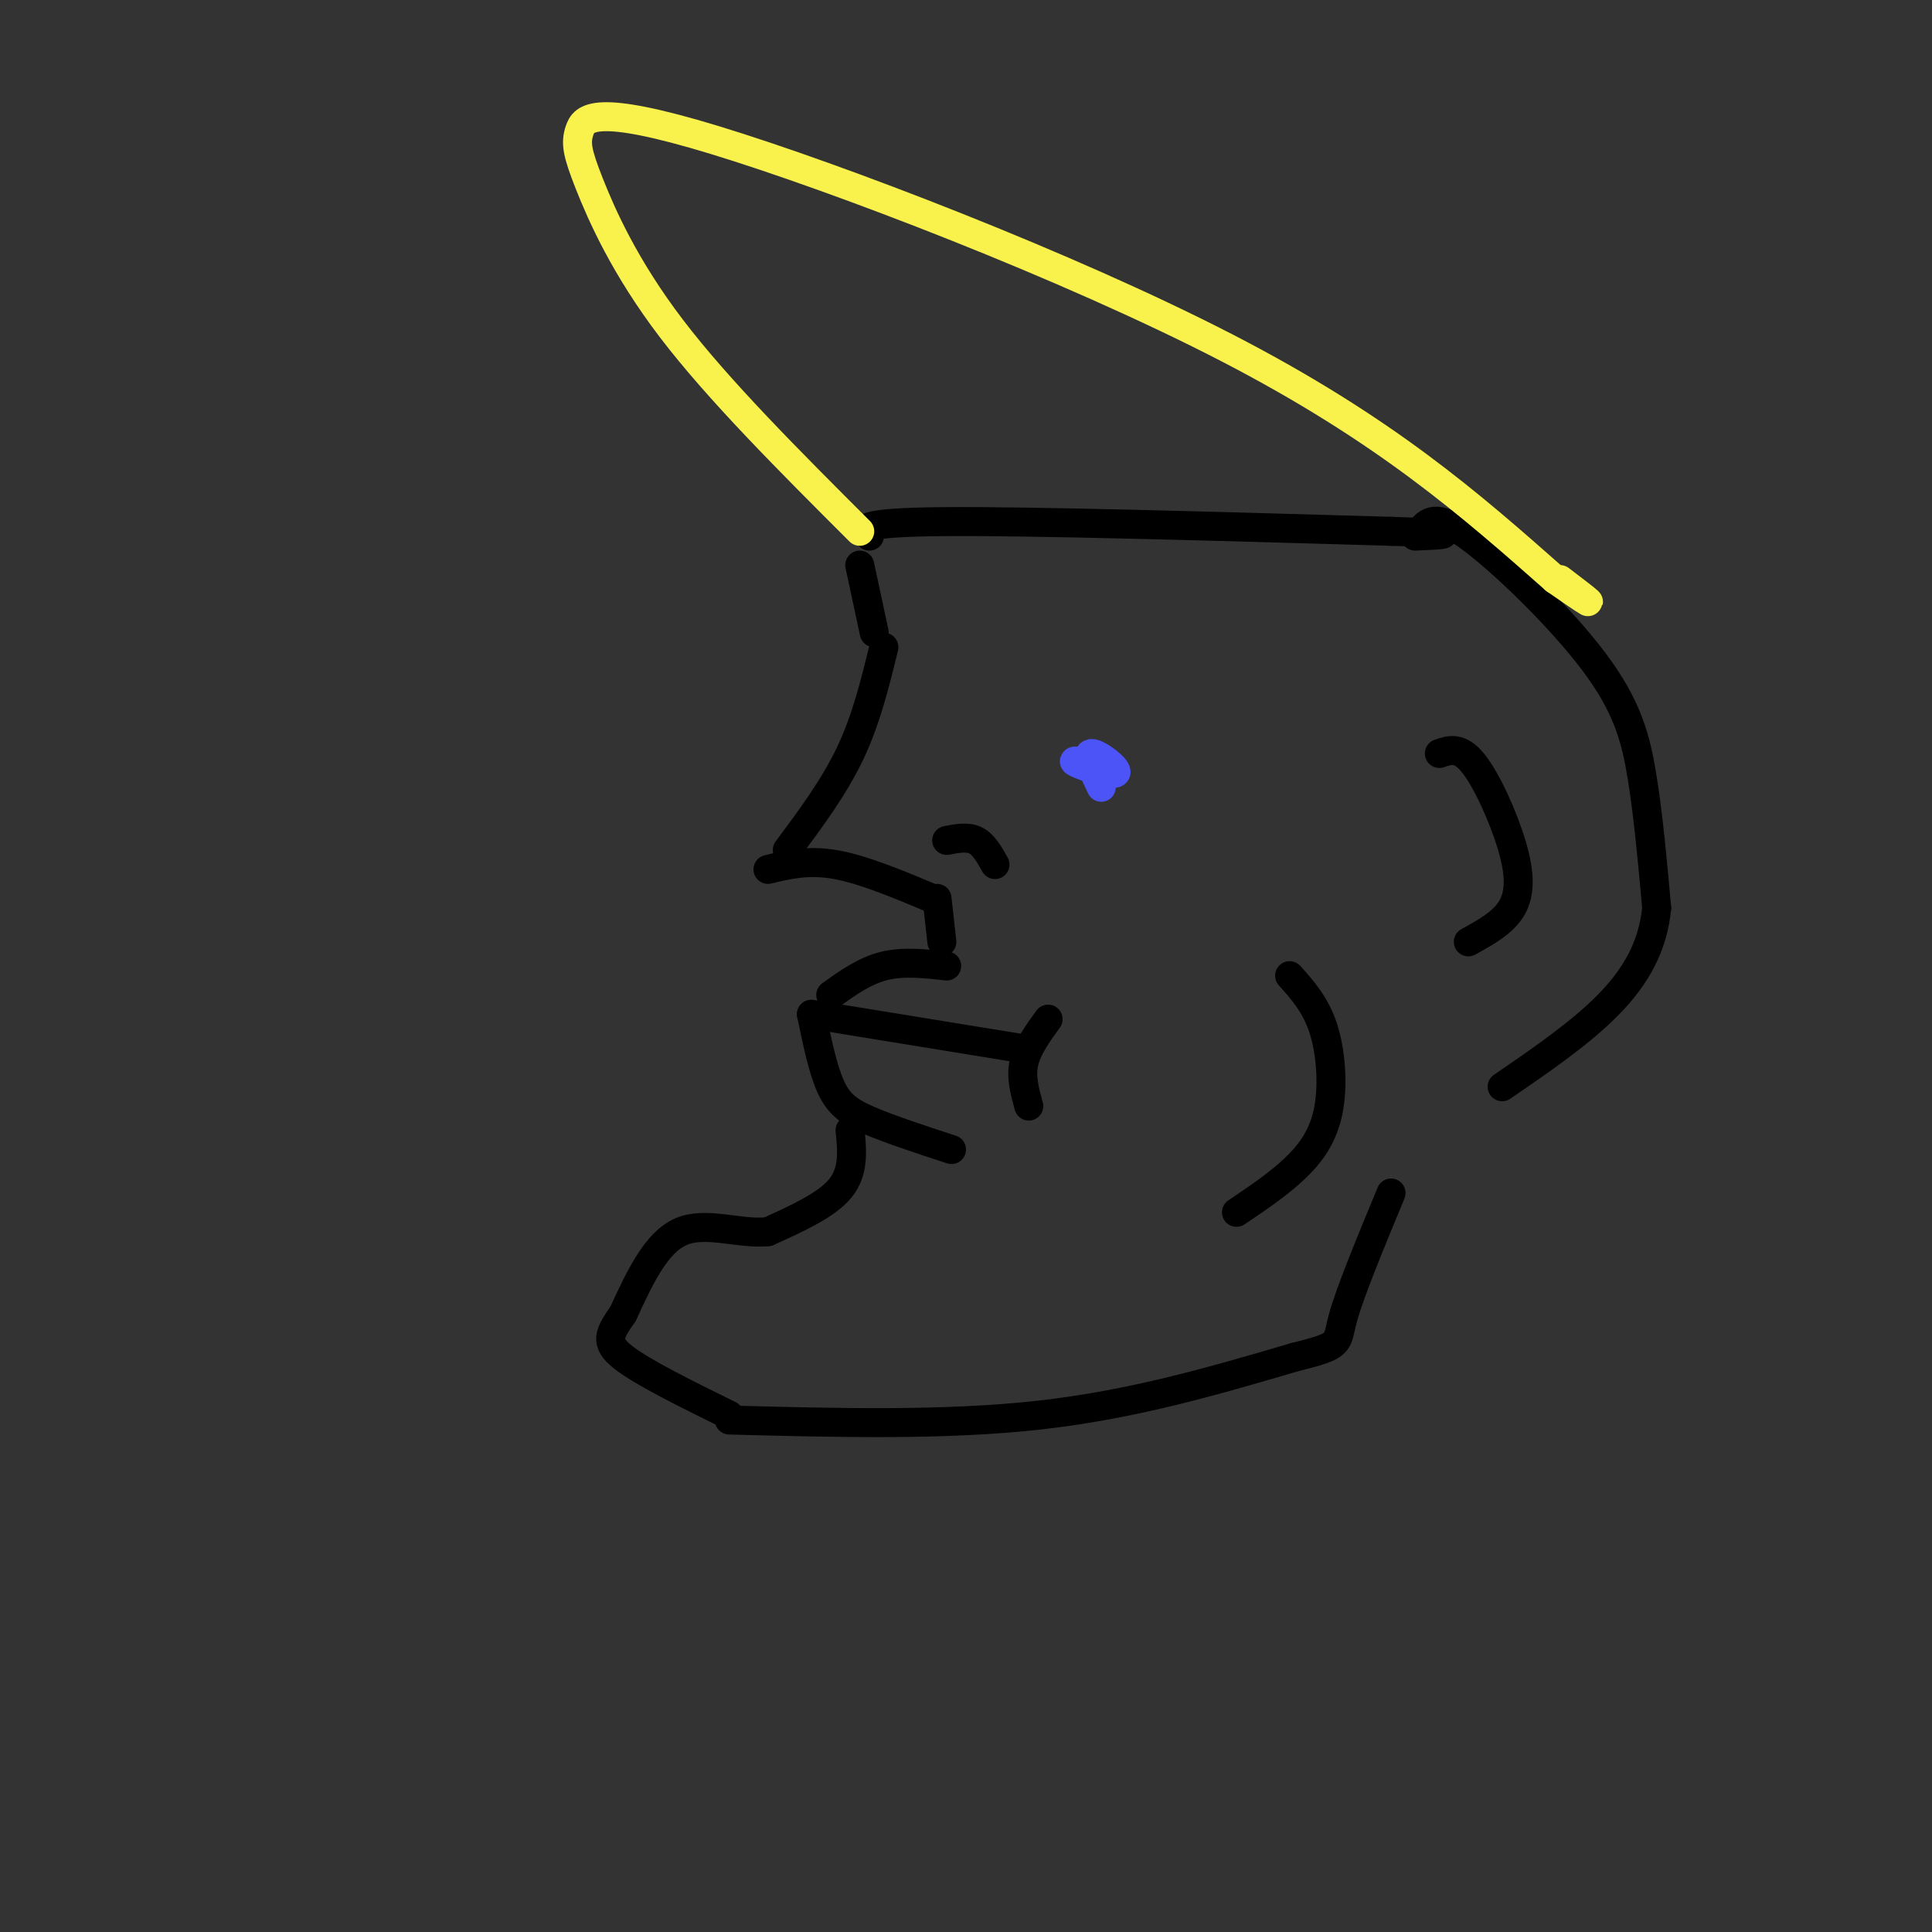 <svg viewBox='0 0 400 400' version='1.1' xmlns='http://www.w3.org/2000/svg' xmlns:xlink='http://www.w3.org/1999/xlink'><rect x="0" y="0" width="400" height="400" fill="#333333" stroke="none"/><g fill='none' stroke='rgb(0,0,0)' stroke-width='6' stroke-linecap='round' stroke-linejoin='round'><path d='M183,134c-1.833,7.500 -3.667,15.000 -7,22c-3.333,7.000 -8.167,13.500 -13,20'/><path d='M159,180c4.167,-1.000 8.333,-2.000 14,-1c5.667,1.000 12.833,4.000 20,7'/><path d='M196,174c2.167,-0.417 4.333,-0.833 6,0c1.667,0.833 2.833,2.917 4,5'/><path d='M194,186c0.000,0.000 1.000,9.000 1,9'/><path d='M172,206c3.500,-2.500 7.000,-5.000 11,-6c4.000,-1.000 8.500,-0.500 13,0'/><path d='M168,210c0.000,0.000 43.000,7.000 43,7'/><path d='M217,211c-2.167,3.000 -4.333,6.000 -5,9c-0.667,3.000 0.167,6.000 1,9'/><path d='M168,210c1.178,5.689 2.356,11.378 4,15c1.644,3.622 3.756,5.178 8,7c4.244,1.822 10.622,3.911 17,6'/><path d='M176,234c0.417,4.250 0.833,8.500 -2,12c-2.833,3.500 -8.917,6.250 -15,9'/><path d='M159,255c-5.800,0.644 -12.800,-2.244 -18,0c-5.200,2.244 -8.600,9.622 -12,17'/><path d='M129,272c-2.844,4.111 -3.956,5.889 0,9c3.956,3.111 12.978,7.556 22,12'/><path d='M151,294c22.250,0.583 44.500,1.167 64,-1c19.500,-2.167 36.250,-7.083 53,-12'/><path d='M268,281c10.022,-2.489 8.578,-2.711 10,-8c1.422,-5.289 5.711,-15.644 10,-26'/><path d='M181,131c0.000,0.000 -3.000,-14.000 -3,-14'/><path d='M180,111c-1.500,-1.417 -3.000,-2.833 15,-3c18.000,-0.167 55.500,0.917 93,2'/><path d='M288,110c16.333,0.500 10.667,0.750 5,1'/><path d='M294,110c1.565,-1.964 3.131,-3.929 10,1c6.869,4.929 19.042,16.750 26,26c6.958,9.250 8.702,15.929 10,24c1.298,8.071 2.149,17.536 3,27'/><path d='M343,188c-0.778,7.889 -4.222,14.111 -10,20c-5.778,5.889 -13.889,11.444 -22,17'/><path d='M267,202c2.708,3.030 5.417,6.060 7,11c1.583,4.940 2.042,11.792 1,17c-1.042,5.208 -3.583,8.774 -7,12c-3.417,3.226 -7.708,6.113 -12,9'/><path d='M298,156c2.107,-0.732 4.214,-1.464 7,2c2.786,3.464 6.250,11.125 8,17c1.750,5.875 1.786,9.964 0,13c-1.786,3.036 -5.393,5.018 -9,7'/></g>
<g fill='none' stroke='rgb(76,83,247)' stroke-width='6' stroke-linecap='round' stroke-linejoin='round'><path d='M226,158c-2.333,-0.387 -4.667,-0.774 -3,0c1.667,0.774 7.333,2.708 8,2c0.667,-0.708 -3.667,-4.060 -5,-4c-1.333,0.060 0.333,3.530 2,7'/></g>
<g fill='none' stroke='rgb(249,242,77)' stroke-width='6' stroke-linecap='round' stroke-linejoin='round'><path d='M178,110c-14.649,-14.632 -29.297,-29.265 -39,-42c-9.703,-12.735 -14.459,-23.573 -17,-30c-2.541,-6.427 -2.867,-8.444 -2,-11c0.867,-2.556 2.926,-5.650 28,2c25.074,7.650 73.164,26.043 106,43c32.836,16.957 50.418,32.479 68,48'/><path d='M322,120c11.500,8.000 6.250,4.000 1,0'/></g>
</svg>